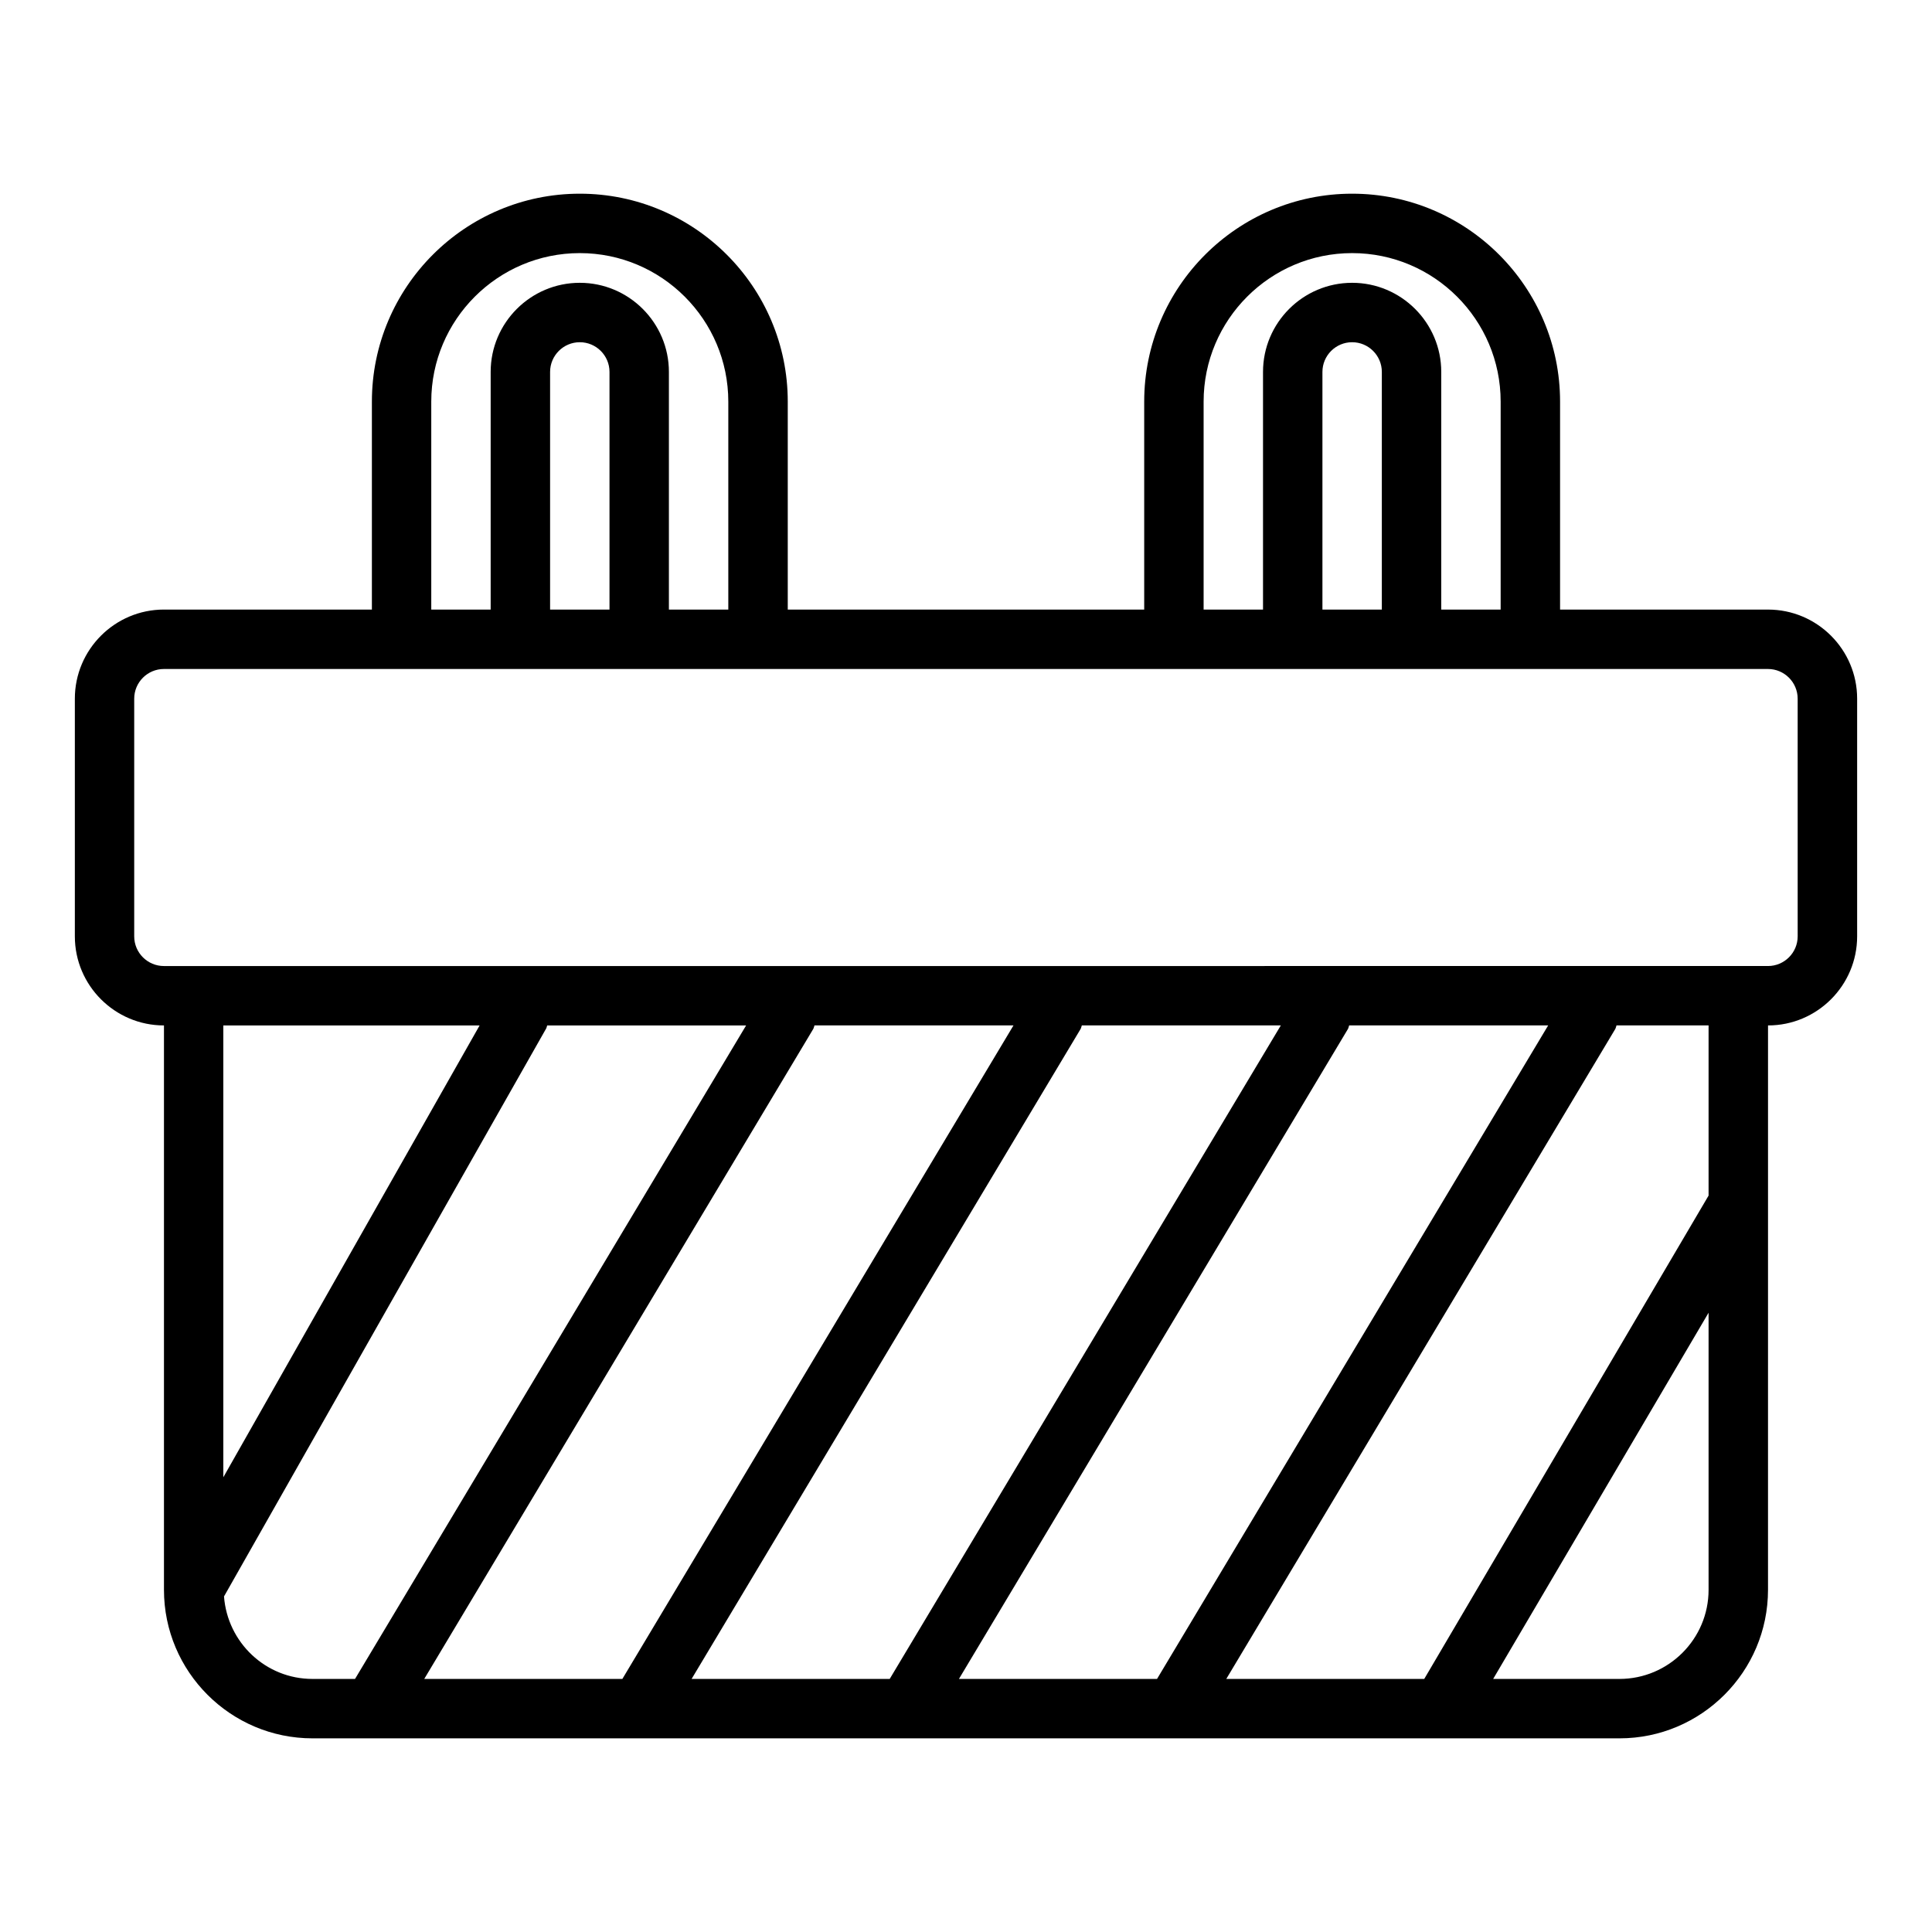 <?xml version="1.0" encoding="UTF-8"?>
<!-- Uploaded to: ICON Repo, www.iconrepo.com, Generator: ICON Repo Mixer Tools -->
<svg fill="#000000" width="800px" height="800px" version="1.1" viewBox="144 144 512 512" xmlns="http://www.w3.org/2000/svg">
 <path d="m612.54 305.54h-55.105v-55.105c0-30.387-24.719-55.105-55.105-55.105s-55.105 24.719-55.105 55.105v55.105h-94.461v-55.105c0-30.387-24.719-55.105-55.105-55.105-30.387 0-55.105 24.719-55.105 55.105v55.105h-55.102c-13.023 0-23.617 10.594-23.617 23.617v62.977c0 13.023 10.594 23.617 23.617 23.617v149.57c0 21.703 17.66 39.359 39.359 39.359h346.37c21.703 0 39.359-17.66 39.359-39.359l0.004-149.57c13.023 0 23.617-10.594 23.617-23.617v-62.977c0-13.02-10.594-23.613-23.617-23.613zm-149.57-55.105c0-21.703 17.66-39.359 39.359-39.359 21.703 0 39.359 17.66 39.359 39.359v55.105h-15.742v-62.977c0-13.023-10.594-23.617-23.617-23.617-13.023 0-23.617 10.594-23.617 23.617v62.977h-15.742zm47.23 55.105h-15.742v-62.977c0-4.34 3.531-7.871 7.871-7.871 4.34 0 7.871 3.531 7.871 7.871zm-251.91-55.105c0-21.703 17.66-39.359 39.359-39.359 21.703 0 39.359 17.66 39.359 39.359v55.105h-15.742v-62.977c0-13.023-10.594-23.617-23.617-23.617-13.023 0-23.617 10.594-23.617 23.617v62.977h-15.742zm47.234 55.105h-15.742v-62.977c0-4.34 3.531-7.871 7.871-7.871 4.34 0 7.871 3.531 7.871 7.871zm-102.34 110.21h67.922l-67.922 119.74zm0.176 151.33 85.387-150.53c0.145-0.254 0.148-0.535 0.262-0.797h52.719l-103.64 173.18h-11.285c-12.418 0-22.52-9.668-23.438-21.855zm194.77 21.855 103.08-172.23c0.18-0.305 0.199-0.641 0.336-0.957h52.734l-103.65 173.18zm-18.348 0h-52.5l103.08-172.23c0.18-0.305 0.199-0.641 0.336-0.957h52.734zm-70.848 0h-52.504l103.08-172.23c0.18-0.305 0.203-0.641 0.34-0.957h52.734zm264.24 0h-33.469l57.086-97.047v73.434c0 13.02-10.594 23.613-23.617 23.613zm23.617-128.09-75.352 128.09h-52.461l103.08-172.23c0.18-0.305 0.199-0.641 0.336-0.957h24.398zm23.613-68.711c0 4.34-3.531 7.871-7.871 7.871h-7.871l-409.35 0.004h-7.871c-4.34 0-7.871-3.531-7.871-7.871v-62.977c0-4.34 3.531-7.871 7.871-7.871h425.09c4.34 0 7.871 3.531 7.871 7.871z"/>
</svg>
